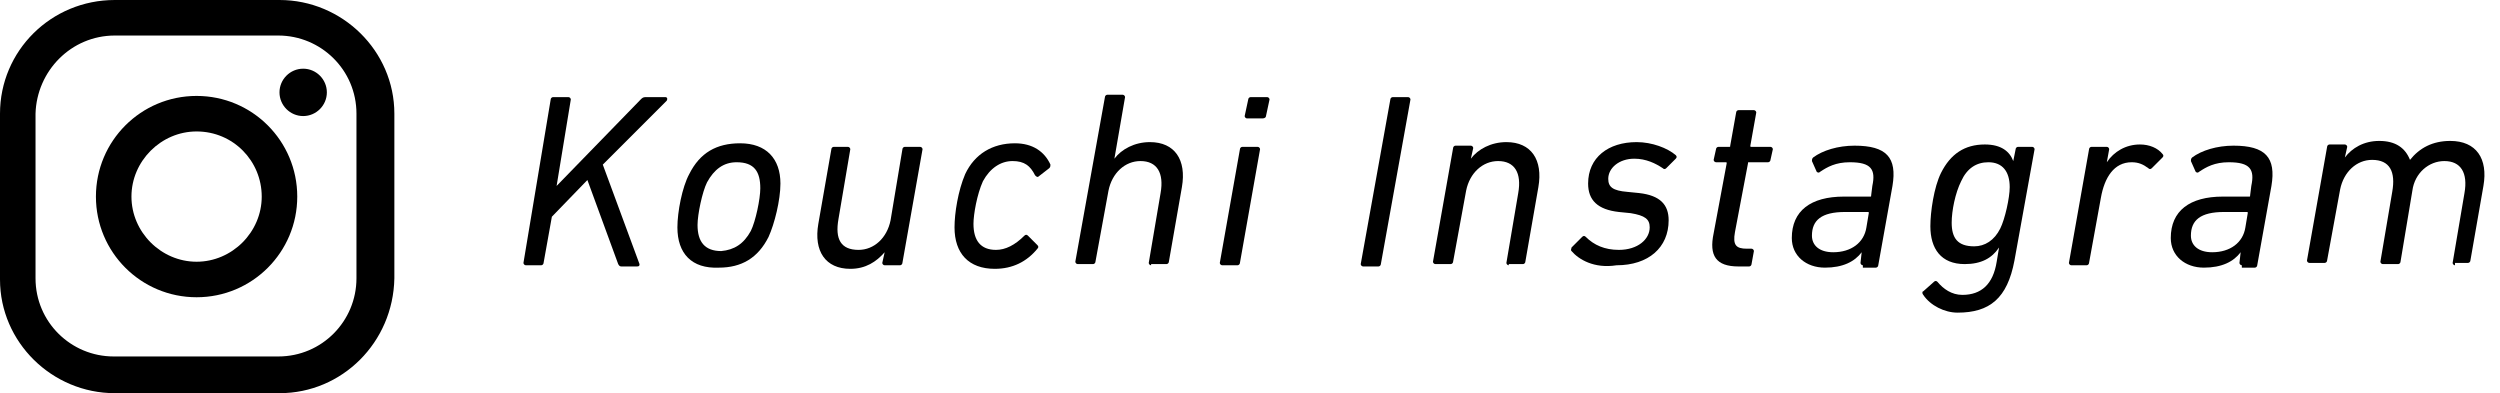 <?xml version="1.0" encoding="utf-8"?>
<!-- Generator: Adobe Illustrator 27.8.1, SVG Export Plug-In . SVG Version: 6.00 Build 0)  -->
<svg version="1.1" id="グループ_35" xmlns="http://www.w3.org/2000/svg" xmlns:xlink="http://www.w3.org/1999/xlink" x="0px"
	 y="0px" viewBox="0 0 211.1 33.2" style="enable-background:new 0 0 211.1 33.2;" xml:space="preserve">
<style type="text/css">
	.st0{enable-background:new    ;}
</style>
<g class="st0">
	<path d="M46.5,8.4c0-0.1,0.1-0.2,0.2-0.2h1.3c0.1,0,0.2,0.1,0.2,0.2L47,15.7l7.1-7.3c0.1-0.1,0.2-0.2,0.4-0.2h1.7
		c0.1,0,0.2,0.1,0.1,0.3l-5.4,5.4l3.1,8.4c0,0.1,0,0.2-0.2,0.2h-1.3c-0.1,0-0.2,0-0.3-0.2l-2.6-7.1l-3,3.1l-0.7,3.9
		c0,0.1-0.1,0.2-0.2,0.2h-1.3c-0.1,0-0.2-0.1-0.2-0.2L46.5,8.4z"/>
	<path d="M57.2,19.2c0-1.3,0.4-3.4,1-4.5c0.9-1.8,2.3-2.6,4.3-2.6c2.2,0,3.4,1.3,3.4,3.4c0,1.4-0.5,3.4-1,4.5
		c-0.9,1.8-2.3,2.6-4.2,2.6C58.4,22.7,57.2,21.4,57.2,19.2z M63.4,19.5c0.4-0.8,0.8-2.7,0.8-3.6c0-1.4-0.5-2.2-2-2.2
		c-1.1,0-1.9,0.6-2.5,1.7c-0.4,0.8-0.8,2.7-0.8,3.6c0,1.4,0.6,2.2,2,2.2C62,21.1,62.8,20.6,63.4,19.5z"/>
	<path d="M71.6,12.4c0.1,0,0.2,0.1,0.2,0.2l-1,5.9c-0.3,1.7,0.2,2.6,1.7,2.6c1.3,0,2.4-1,2.7-2.5l1-6c0-0.1,0.1-0.2,0.2-0.2h1.3
		c0.1,0,0.2,0.1,0.2,0.2l-1.7,9.6c0,0.1-0.1,0.2-0.2,0.2h-1.3c-0.1,0-0.2-0.1-0.2-0.2l0.2-0.9h0c-0.7,0.8-1.6,1.4-2.9,1.4
		c-2.1,0-3.1-1.5-2.7-3.8l1.1-6.3c0-0.1,0.1-0.2,0.2-0.2H71.6z"/>
	<path d="M80.6,19.2c0-1.2,0.3-3.1,0.9-4.5c0.8-1.7,2.3-2.6,4.2-2.6c1.5,0,2.5,0.7,3,1.8c0,0.1,0,0.2-0.1,0.3l-0.9,0.7
		c-0.1,0.1-0.2,0-0.3-0.1c-0.4-0.8-0.9-1.2-1.9-1.2c-1,0-1.9,0.6-2.5,1.7c-0.5,1.1-0.8,2.8-0.8,3.6c0,1.4,0.6,2.2,1.9,2.2
		c0.8,0,1.6-0.4,2.4-1.2c0.1-0.1,0.2-0.1,0.3,0l0.8,0.8c0.1,0.1,0.1,0.2,0,0.3c-0.9,1.1-2.1,1.7-3.6,1.7
		C81.8,22.7,80.6,21.4,80.6,19.2z"/>
	<path d="M97.2,22.4c-0.1,0-0.2-0.1-0.2-0.2l1-5.9c0.3-1.7-0.3-2.7-1.7-2.7c-1.3,0-2.4,1-2.7,2.5l-1.1,6c0,0.1-0.1,0.2-0.2,0.2h-1.3
		c-0.1,0-0.2-0.1-0.2-0.2l2.5-13.9c0-0.1,0.1-0.2,0.2-0.2h1.3c0.1,0,0.2,0.1,0.2,0.2l-0.9,5.2h0c0.6-0.8,1.7-1.4,3-1.4
		c2.1,0,3.1,1.5,2.7,3.8l-1.1,6.3c0,0.1-0.1,0.2-0.2,0.2H97.2z"/>
	<path d="M103.2,22.4c-0.1,0-0.2-0.1-0.2-0.2l1.7-9.6c0-0.1,0.1-0.2,0.2-0.2h1.3c0.1,0,0.2,0.1,0.2,0.2l-1.7,9.6
		c0,0.1-0.1,0.2-0.2,0.2H103.2z M105.3,10c-0.1,0-0.2-0.1-0.2-0.2l0.3-1.4c0-0.1,0.1-0.2,0.2-0.2h1.4c0.1,0,0.2,0.1,0.2,0.2
		l-0.3,1.4c0,0.1-0.1,0.2-0.3,0.2H105.3z"/>
	<path d="M117.4,8.4c0-0.1,0.1-0.2,0.2-0.2h1.3c0.1,0,0.2,0.1,0.2,0.2l-2.5,13.9c0,0.1-0.1,0.2-0.2,0.2h-1.3c-0.1,0-0.2-0.1-0.2-0.2
		L117.4,8.4z"/>
	<path d="M127.4,22.4c-0.1,0-0.2-0.1-0.2-0.2l1-5.9c0.3-1.7-0.3-2.7-1.7-2.7c-1.3,0-2.4,1-2.7,2.5l-1.1,6c0,0.1-0.1,0.2-0.2,0.2
		h-1.3c-0.1,0-0.2-0.1-0.2-0.2l1.7-9.6c0-0.1,0.1-0.2,0.2-0.2h1.3c0.1,0,0.2,0.1,0.2,0.2l-0.2,0.9h0c0.6-0.8,1.7-1.4,3-1.4
		c2.1,0,3.1,1.5,2.7,3.8l-1.1,6.3c0,0.1-0.1,0.2-0.2,0.2H127.4z"/>
	<path d="M132.7,21.2c-0.1-0.1,0-0.2,0-0.3l0.9-0.9c0.1-0.1,0.2-0.1,0.3,0c0.7,0.7,1.6,1.1,2.8,1.1c1.6,0,2.6-0.9,2.6-1.9
		c0-0.7-0.4-1-1.6-1.2l-1-0.1c-1.8-0.2-2.6-1-2.6-2.4c0-2.2,1.7-3.5,4.1-3.5c1.3,0,2.6,0.5,3.3,1.1c0.1,0.1,0.1,0.2,0,0.3l-0.8,0.8
		c-0.1,0.1-0.2,0.1-0.3,0c-0.6-0.4-1.4-0.8-2.4-0.8c-1.3,0-2.2,0.8-2.2,1.7c0,0.7,0.4,1,1.6,1.1l1,0.1c1.8,0.2,2.5,1,2.5,2.3
		c0,2.3-1.7,3.8-4.4,3.8C134.6,22.7,133.3,21.9,132.7,21.2z"/>
	<path d="M146.8,22.5c-1.9,0-2.5-0.9-2.1-2.8l1.1-5.9c0-0.1,0-0.1-0.1-0.1h-0.8c-0.1,0-0.2-0.1-0.2-0.2l0.2-0.9
		c0-0.1,0.1-0.2,0.2-0.2h0.9c0.1,0,0.1,0,0.1-0.1l0.5-2.8c0-0.1,0.1-0.2,0.2-0.2h1.3c0.1,0,0.2,0.1,0.2,0.2l-0.5,2.8
		c0,0.1,0,0.1,0.1,0.1h1.6c0.1,0,0.2,0.1,0.2,0.2l-0.2,0.9c0,0.1-0.1,0.2-0.2,0.2h-1.6c-0.1,0-0.1,0-0.1,0.1l-1.1,5.8
		c-0.2,1.1,0.1,1.4,1,1.4h0.4c0.1,0,0.2,0.1,0.2,0.2l-0.2,1.1c0,0.1-0.1,0.2-0.2,0.2H146.8z"/>
	<path d="M157.3,22.4c-0.1,0-0.2-0.1-0.2-0.2l0.1-0.9h0c-0.6,0.8-1.6,1.3-3.1,1.3c-1.6,0-2.8-1-2.8-2.5c0-2.3,1.6-3.5,4.4-3.5h2.2
		c0.1,0,0.1,0,0.1-0.1l0.1-0.8c0.3-1.4-0.1-2-1.9-2c-1.2,0-1.9,0.4-2.5,0.8c-0.1,0.1-0.2,0.1-0.3,0l-0.4-0.9c0-0.1,0-0.2,0.1-0.3
		c0.8-0.6,2.1-1,3.5-1c2.7,0,3.6,1,3.2,3.4l-1.2,6.7c0,0.1-0.1,0.2-0.2,0.2H157.3z M157.6,19.2l0.2-1.2c0-0.1,0-0.1-0.1-0.1h-1.9
		c-2,0-2.8,0.7-2.8,2c0,0.8,0.6,1.4,1.8,1.4C156.3,21.3,157.4,20.5,157.6,19.2z"/>
	<path d="M162.4,24.9c-0.1-0.1-0.1-0.3,0-0.3l0.9-0.8c0.1-0.1,0.2-0.1,0.3,0c0.5,0.6,1.2,1.1,2.1,1.1c1.6,0,2.6-0.9,2.9-2.8l0.2-1.2
		h0c-0.6,0.9-1.5,1.4-2.9,1.4c-2,0-2.9-1.3-2.9-3.2c0-1.2,0.3-3.3,0.9-4.5c0.8-1.6,2-2.4,3.7-2.4c1.4,0,2.1,0.6,2.4,1.4h0l0.2-1
		c0-0.1,0.1-0.2,0.2-0.2h1.2c0.1,0,0.2,0.1,0.2,0.2l-1.7,9.4c-0.6,3.2-2.1,4.4-4.8,4.4C164.2,26.4,163,25.8,162.4,24.9z M168.9,19.3
		c0.4-0.8,0.8-2.6,0.8-3.5c0-1.3-0.6-2.1-1.8-2.1c-1,0-1.8,0.5-2.3,1.6c-0.5,1-0.8,2.5-0.8,3.5c0,1.3,0.5,2,1.9,2
		C167.6,20.8,168.4,20.3,168.9,19.3z"/>
	<path d="M174.9,22.4c-0.1,0-0.2-0.1-0.2-0.2l1.7-9.6c0-0.1,0.1-0.2,0.2-0.2h1.3c0.1,0,0.2,0.1,0.2,0.2l-0.2,1.1h0
		c0.6-0.9,1.6-1.5,2.8-1.5c0.8,0,1.5,0.3,1.9,0.8c0.1,0.1,0.1,0.2,0,0.3l-0.9,0.9c-0.1,0.1-0.2,0.1-0.3,0c-0.4-0.3-0.8-0.5-1.4-0.5
		c-1.5,0-2.3,1.3-2.6,3l-1,5.5c0,0.1-0.1,0.2-0.2,0.2H174.9z"/>
	<path d="M189.3,22.4c-0.1,0-0.2-0.1-0.2-0.2l0.1-0.9h0c-0.6,0.8-1.6,1.3-3.1,1.3c-1.6,0-2.8-1-2.8-2.5c0-2.3,1.6-3.5,4.4-3.5h2.2
		c0.1,0,0.1,0,0.1-0.1l0.1-0.8c0.3-1.4-0.1-2-1.9-2c-1.2,0-1.9,0.4-2.5,0.8c-0.1,0.1-0.2,0.1-0.3,0l-0.4-0.9c0-0.1,0-0.2,0.1-0.3
		c0.8-0.6,2.1-1,3.5-1c2.7,0,3.6,1,3.2,3.4l-1.2,6.7c0,0.1-0.1,0.2-0.2,0.2H189.3z M189.6,19.2l0.2-1.2c0-0.1,0-0.1-0.1-0.1h-1.9
		c-2,0-2.8,0.7-2.8,2c0,0.8,0.6,1.4,1.8,1.4C188.3,21.3,189.4,20.5,189.6,19.2z"/>
	<path d="M207.3,22.4c-0.1,0-0.2-0.1-0.2-0.2l1-5.9c0.3-1.7-0.3-2.7-1.7-2.7c-1.3,0-2.5,1-2.7,2.5l-1,6c0,0.1-0.1,0.2-0.2,0.2h-1.3
		c-0.1,0-0.2-0.1-0.2-0.2l1-5.9c0.3-1.7-0.2-2.7-1.7-2.7c-1.3,0-2.4,1-2.7,2.5l-1.1,6c0,0.1-0.1,0.2-0.2,0.2h-1.3
		c-0.1,0-0.2-0.1-0.2-0.2l1.7-9.6c0-0.1,0.1-0.2,0.2-0.2h1.3c0.1,0,0.2,0.1,0.2,0.2l-0.2,0.9h0c0.6-0.8,1.6-1.4,2.9-1.4
		c1.4,0,2.2,0.6,2.6,1.6h0c0.8-1,1.9-1.6,3.4-1.6c2.2,0,3.2,1.5,2.8,3.8l-1.1,6.3c0,0.1-0.1,0.2-0.2,0.2H207.3z"/>
</g>
<g id="インスタ">
	<path id="パス_322" d="M23.6,33.2H9.7c-5.3,0-9.7-4.3-9.7-9.6V9.6C0,4.3,4.3,0,9.7,0h13.9c5.3,0,9.7,4.3,9.7,9.6v13.9
		C33.2,28.9,28.9,33.2,23.6,33.2 M9.7,3C6,3,3.1,6,3,9.6v13.9c0,3.7,3,6.6,6.6,6.6h13.9c3.7,0,6.6-3,6.6-6.6V9.6
		c0-3.7-3-6.6-6.6-6.6L9.7,3z"/>
	<path id="パス_323" d="M16.6,25.1c-4.7,0-8.5-3.8-8.5-8.5c0-4.7,3.8-8.5,8.5-8.5c4.7,0,8.5,3.8,8.5,8.5
		C25.1,21.3,21.3,25.1,16.6,25.1 M16.6,11.1c-3,0-5.5,2.5-5.5,5.5c0,3,2.5,5.5,5.5,5.5c3,0,5.5-2.5,5.5-5.5
		C22.1,13.6,19.7,11.1,16.6,11.1"/>
	<path id="パス_324" d="M27.6,7.8c0,1.1-0.9,2-2,2s-2-0.9-2-2c0-1.1,0.9-2,2-2c0,0,0,0,0,0C26.7,5.8,27.6,6.7,27.6,7.8"/>
</g>
</svg>
